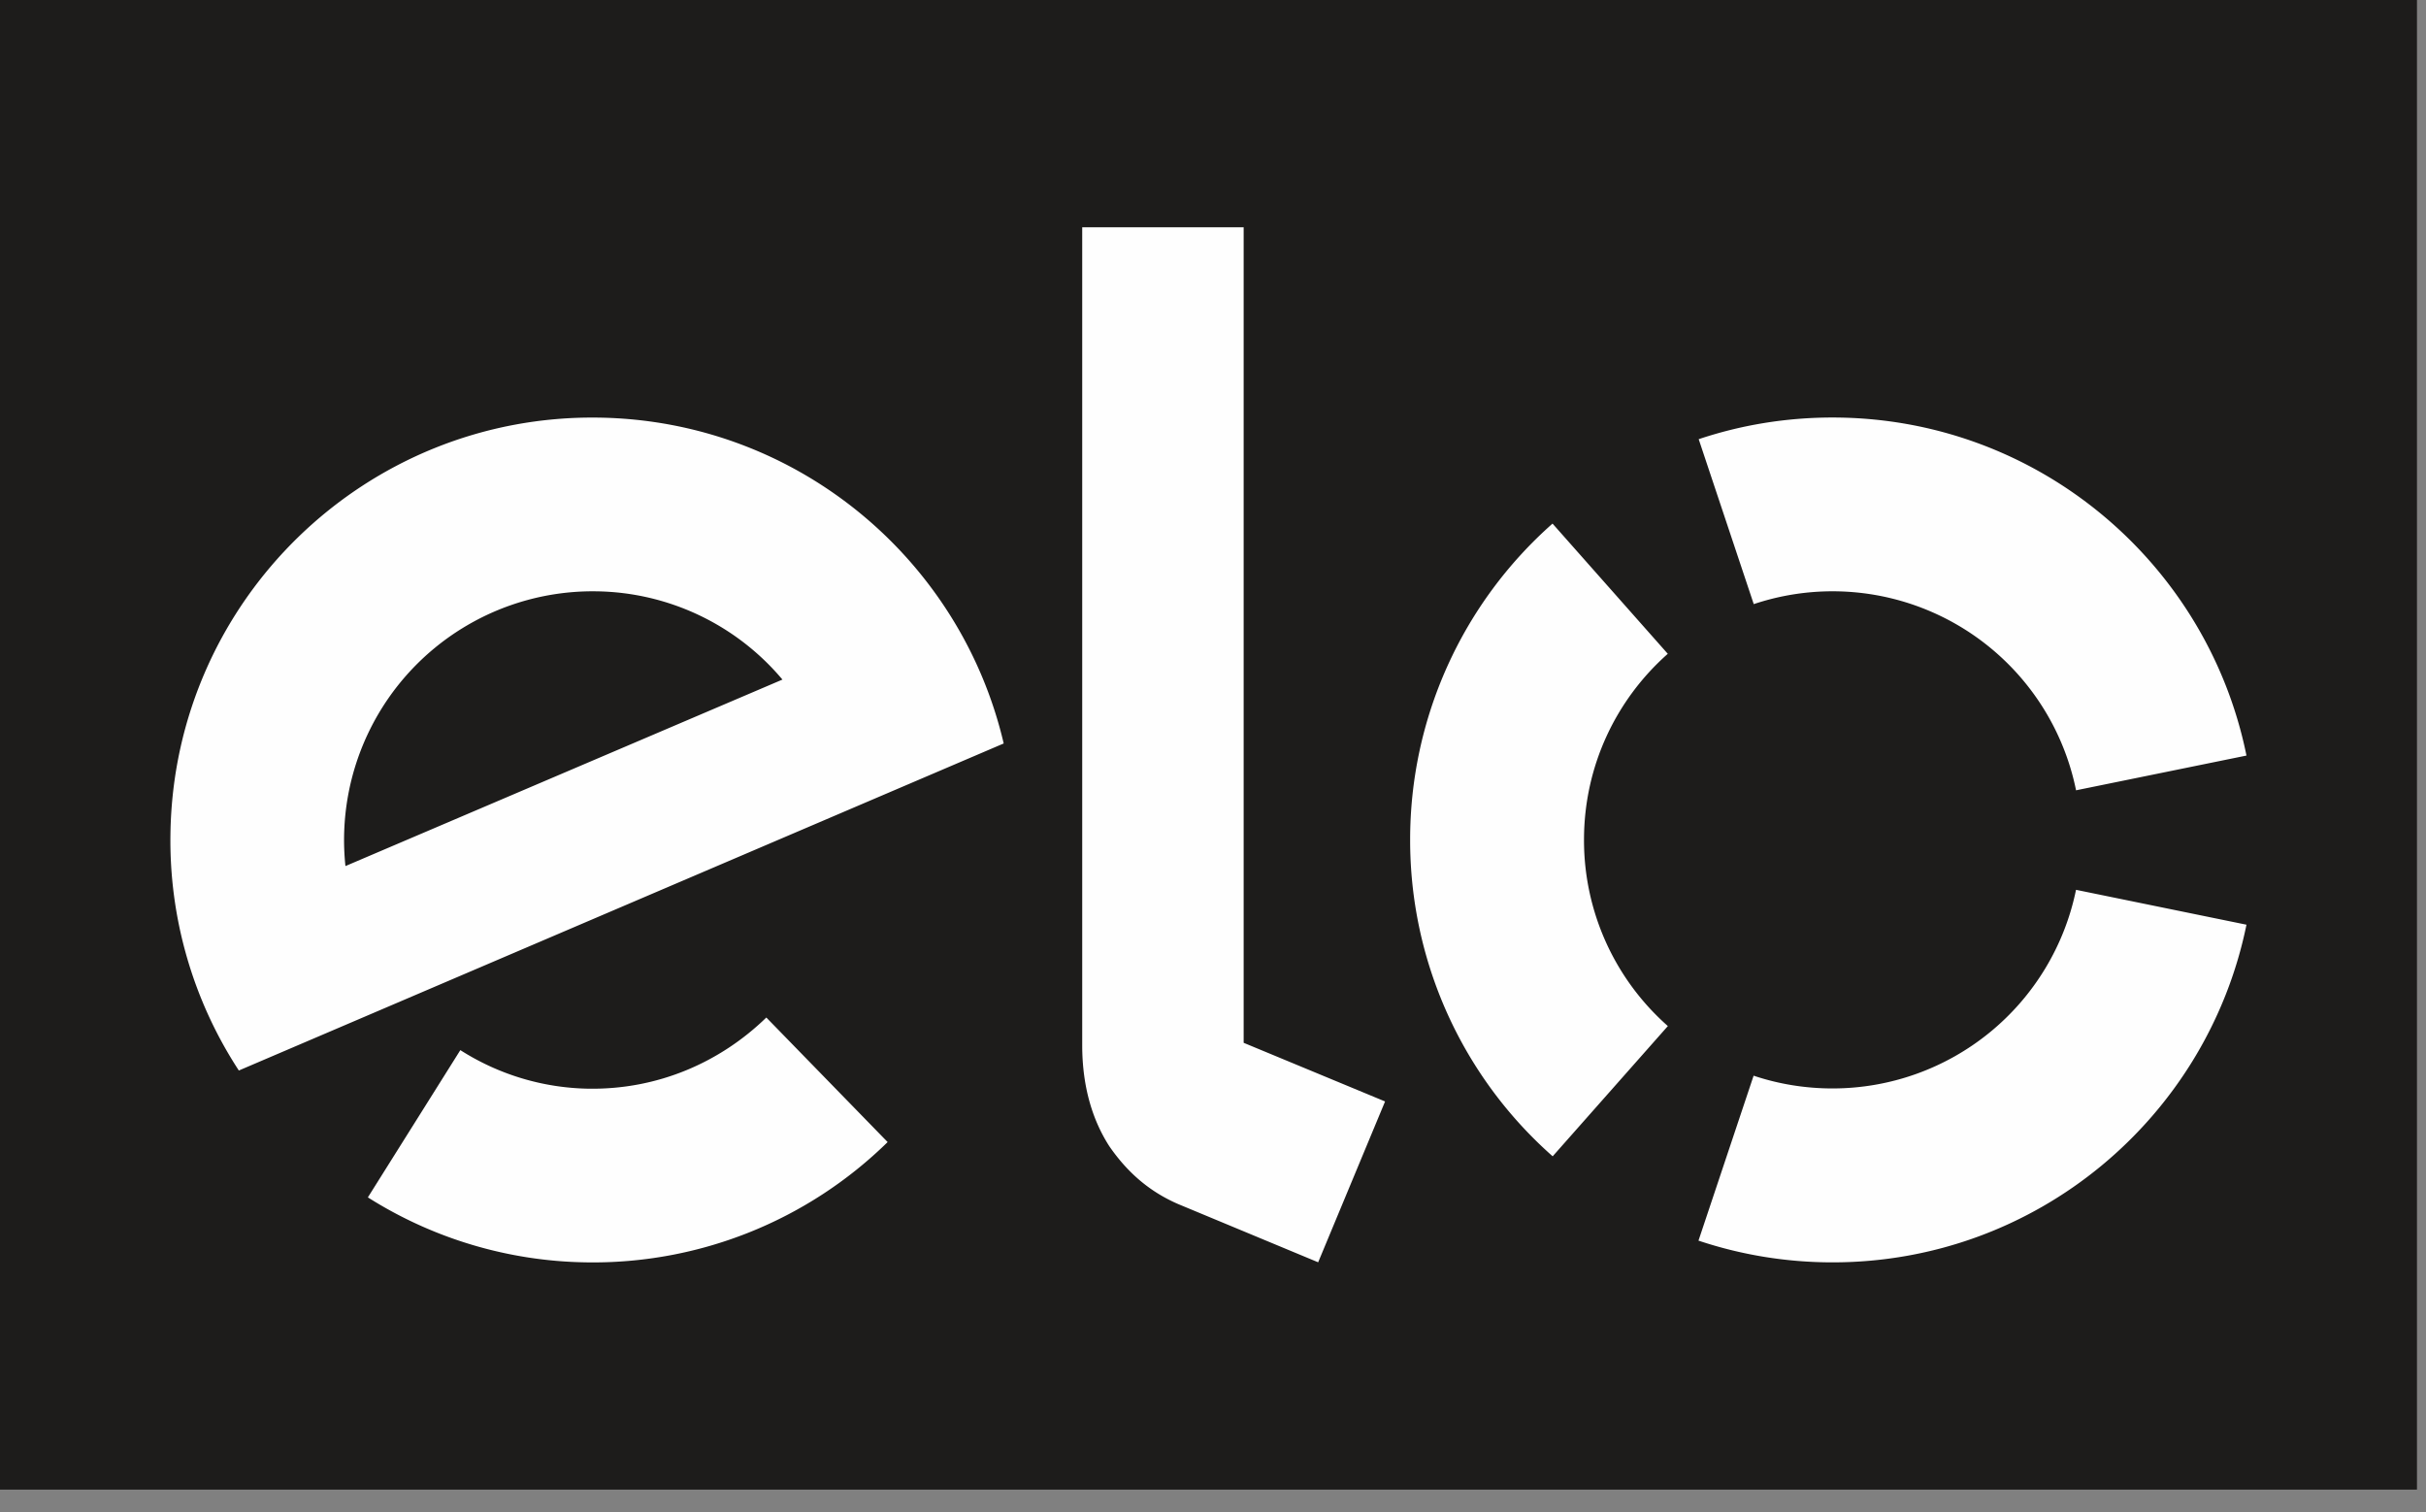 <svg xmlns="http://www.w3.org/2000/svg" width="69" height="43" viewBox="0 0 69 43">
    <rect x="0" y="0" width="69" height="43" fill="#808080" stroke="none"/>
    <g fill="none" fill-rule="evenodd">
        <path fill="#1D1C1B" d="M0 42.364h68.743V0H0z"/>
        <g fill="#FEFEFE">
            <path d="M21.796 28.938c-1.313 1.276-3.088 2.053-5.053 2.024a6.987 6.987 0 0 1-3.65-1.097l-2.63 4.188a11.932 11.932 0 0 0 6.209 1.848 11.962 11.962 0 0 0 8.574-3.421l-3.45-3.542zM9.825 24.631a7.073 7.073 0 0 1 7.14-7.814 7.035 7.035 0 0 1 5.289 2.51L9.825 24.631zm7.213-12.754c-6.63-.103-12.09 5.192-12.19 11.825a11.956 11.956 0 0 0 1.945 6.743l21.754-9.301c-1.224-5.24-5.885-9.18-11.51-9.267zM35.372 6.463v23.194l4.022 1.668-1.903 4.574-3.98-1.655c-.894-.387-1.498-.977-1.961-1.647-.439-.682-.77-1.617-.77-2.876V6.463h4.592zM49.88 17.181a7.067 7.067 0 0 1 9.167 5.295l4.847-.988c-1.113-5.486-5.96-9.614-11.772-9.614-1.335 0-2.611.216-3.808.616l1.566 4.691zM44.161 32.885l3.276-3.704a7.046 7.046 0 0 1-2.385-5.296c0-2.107.92-3.997 2.383-5.291l-3.278-3.703a11.983 11.983 0 0 0-4.05 8.994 11.98 11.98 0 0 0 4.054 9M59.046 25.306a7.069 7.069 0 0 1-6.924 5.649c-.785 0-1.54-.127-2.246-.363l-1.568 4.691c1.198.4 2.479.618 3.814.618 5.808 0 10.653-4.123 11.772-9.603l-4.848-.992z"/>
        </g>
    </g>
</svg>
